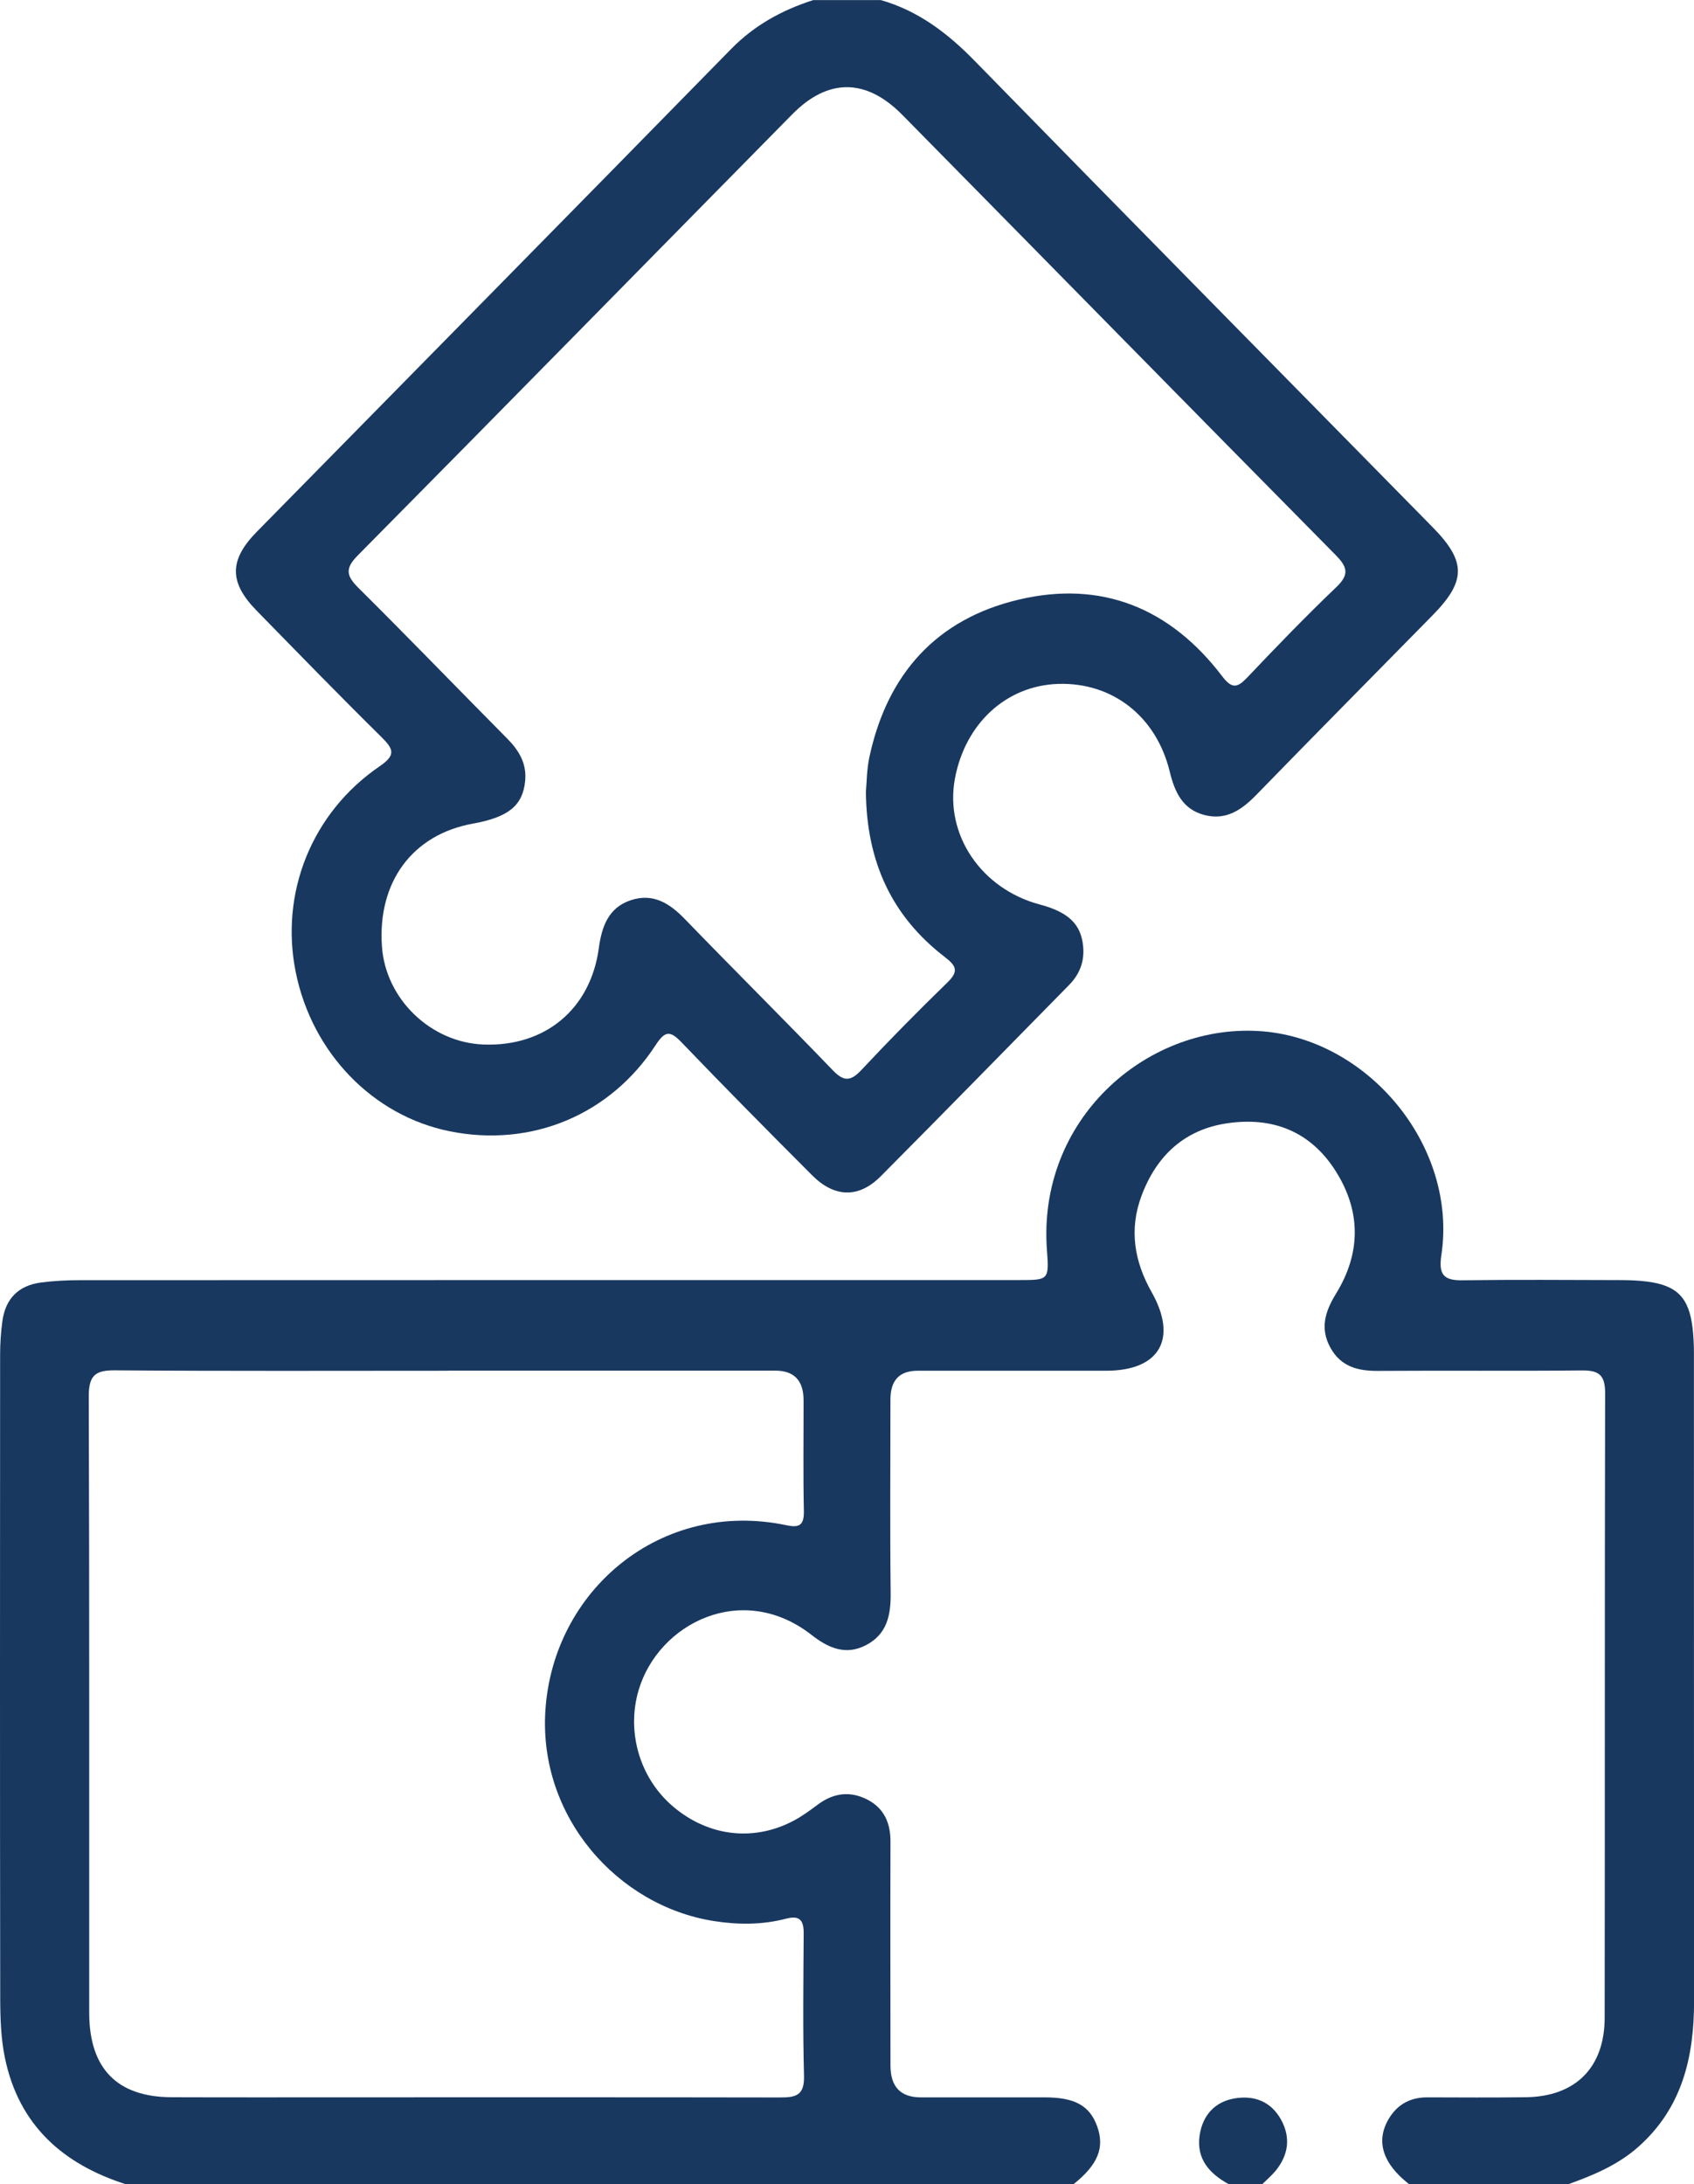 <svg width="45" height="58" viewBox="0 0 45 58" fill="none" xmlns="http://www.w3.org/2000/svg">
<g clip-path="url(#clip0_1280_7)">
<path d="M37.43 58C36.726 57.449 36.539 56.854 36.894 56.261C37.126 55.875 37.472 55.694 37.918 55.695C38.79 55.698 39.663 55.703 40.535 55.692C41.853 55.674 42.626 54.904 42.627 53.578C42.635 48.048 42.626 42.518 42.639 36.989C42.639 36.498 42.458 36.388 42.018 36.392C40.218 36.41 38.417 36.392 36.616 36.404C36.078 36.409 35.621 36.297 35.34 35.785C35.059 35.274 35.202 34.823 35.489 34.356C36.151 33.281 36.16 32.173 35.484 31.102C34.811 30.036 33.799 29.651 32.597 29.829C31.471 29.995 30.723 30.684 30.323 31.756C29.99 32.648 30.131 33.496 30.59 34.308C31.293 35.549 30.807 36.398 29.388 36.4C27.717 36.401 26.047 36.4 24.376 36.4C23.895 36.4 23.655 36.652 23.654 37.158C23.654 38.875 23.64 40.593 23.66 42.31C23.666 42.9 23.56 43.4 23 43.689C22.455 43.97 21.994 43.755 21.56 43.417C19.724 41.98 17.494 43.098 16.965 44.88C16.632 46.004 17.001 47.243 17.904 47.993C18.852 48.783 20.066 48.91 21.13 48.323C21.34 48.206 21.537 48.06 21.731 47.916C22.144 47.61 22.585 47.554 23.04 47.788C23.483 48.016 23.657 48.407 23.655 48.906C23.649 50.888 23.654 52.869 23.655 54.851C23.655 55.414 23.923 55.695 24.459 55.695C25.554 55.695 26.649 55.695 27.745 55.695C28.553 55.695 28.946 55.914 29.145 56.464C29.35 57.032 29.166 57.483 28.519 58H3.334C1.676 57.468 0.504 56.44 0.132 54.653C0.025 54.141 0.007 53.603 0.006 53.078C-0.003 47.379 0 41.68 0.003 35.981C0.003 35.681 0.022 35.377 0.064 35.079C0.146 34.487 0.489 34.139 1.082 34.058C1.429 34.012 1.784 33.995 2.135 33.995C10.45 33.992 18.766 33.992 27.083 33.992C27.848 33.992 27.872 33.989 27.812 33.211C27.548 29.74 30.427 27.216 33.412 27.378C36.315 27.535 38.726 30.421 38.289 33.327C38.21 33.847 38.35 34.005 38.849 33.998C40.241 33.978 41.633 33.99 43.026 33.993C43.266 33.993 43.508 34.001 43.748 34.031C44.542 34.131 44.863 34.454 44.96 35.249C44.987 35.472 44.998 35.7 44.998 35.925C45 41.662 44.997 47.398 45.002 53.135C45.002 54.626 44.687 55.974 43.523 57.008C42.977 57.492 42.332 57.76 41.666 58H37.432H37.43ZM11.908 36.4C8.956 36.4 6.004 36.412 3.053 36.389C2.524 36.384 2.356 36.532 2.358 37.085C2.377 42.539 2.367 47.993 2.37 53.448C2.37 54.929 3.111 55.688 4.56 55.692C6.212 55.698 7.864 55.694 9.516 55.694C13.248 55.694 16.978 55.691 20.71 55.698C21.118 55.698 21.372 55.663 21.358 55.13C21.324 53.866 21.342 52.602 21.349 51.338C21.351 50.987 21.239 50.857 20.88 50.951C20.244 51.117 19.602 51.115 18.948 51.011C16.412 50.605 14.312 48.259 14.487 45.435C14.686 42.224 17.565 39.801 20.893 40.503C21.23 40.574 21.361 40.506 21.354 40.127C21.333 39.147 21.348 38.165 21.346 37.184C21.346 36.66 21.096 36.398 20.596 36.397C17.701 36.397 14.803 36.397 11.908 36.397V36.4Z" fill="#183860"/>
<path d="M23.391 0C24.385 0.282 25.169 0.876 25.893 1.618C29.937 5.756 34.002 9.874 38.057 14C38.952 14.909 38.95 15.429 38.057 16.338C36.496 17.927 34.927 19.51 33.373 21.108C32.982 21.51 32.569 21.791 31.996 21.643C31.415 21.492 31.205 21.034 31.072 20.486C30.714 19.018 29.547 18.117 28.114 18.161C26.736 18.203 25.64 19.208 25.367 20.676C25.09 22.161 26.064 23.605 27.622 24.019C28.386 24.221 28.72 24.547 28.773 25.132C28.811 25.535 28.68 25.87 28.4 26.156C26.732 27.851 25.071 29.553 23.394 31.238C22.813 31.822 22.168 31.805 21.574 31.21C20.409 30.044 19.25 28.873 18.109 27.684C17.812 27.375 17.674 27.357 17.421 27.746C16.209 29.613 14.111 30.476 11.951 30.042C9.907 29.631 8.29 27.962 7.856 25.816C7.431 23.712 8.28 21.581 10.086 20.348C10.526 20.048 10.453 19.889 10.13 19.57C9.011 18.466 7.914 17.337 6.815 16.213C6.082 15.464 6.084 14.873 6.821 14.122C11.021 9.849 15.228 5.582 19.421 1.302C20.045 0.666 20.779 0.266 21.605 0.002H23.388L23.391 0ZM23.003 21.008C23.025 20.78 23.024 20.436 23.094 20.108C23.569 17.888 24.887 16.436 27.062 15.923C29.262 15.403 31.085 16.145 32.465 17.956C32.728 18.302 32.871 18.267 33.135 17.988C33.909 17.173 34.689 16.364 35.501 15.589C35.857 15.249 35.787 15.048 35.475 14.733C31.633 10.845 27.806 6.943 23.97 3.051C23.01 2.077 21.999 2.069 21.048 3.033C17.198 6.939 13.359 10.855 9.501 14.752C9.161 15.097 9.199 15.29 9.519 15.609C10.847 16.927 12.147 18.274 13.465 19.604C13.784 19.925 14 20.273 13.949 20.752C13.882 21.393 13.505 21.702 12.559 21.872C10.957 22.162 10.025 23.421 10.146 25.133C10.242 26.527 11.44 27.683 12.842 27.737C14.478 27.801 15.687 26.798 15.907 25.179C15.985 24.602 16.164 24.1 16.76 23.904C17.348 23.71 17.787 23.985 18.194 24.407C19.495 25.751 20.823 27.071 22.122 28.42C22.416 28.725 22.594 28.719 22.88 28.416C23.622 27.624 24.385 26.849 25.163 26.094C25.468 25.799 25.413 25.654 25.099 25.414C23.704 24.343 23.016 22.902 23.002 21.011L23.003 21.008Z" fill="#183860"/>
<path d="M32.639 58C32.13 57.722 31.773 57.329 31.868 56.701C31.947 56.171 32.271 55.81 32.804 55.722C33.32 55.638 33.762 55.804 34.03 56.287C34.293 56.764 34.226 57.228 33.886 57.645C33.78 57.773 33.651 57.882 33.532 58H32.641H32.639Z" fill="#183860"/>
</g>
<defs>
<clipPath id="clip0_1280_7">
<rect width="45" height="58" fill="white"/>
</clipPath>
</defs>
</svg>
